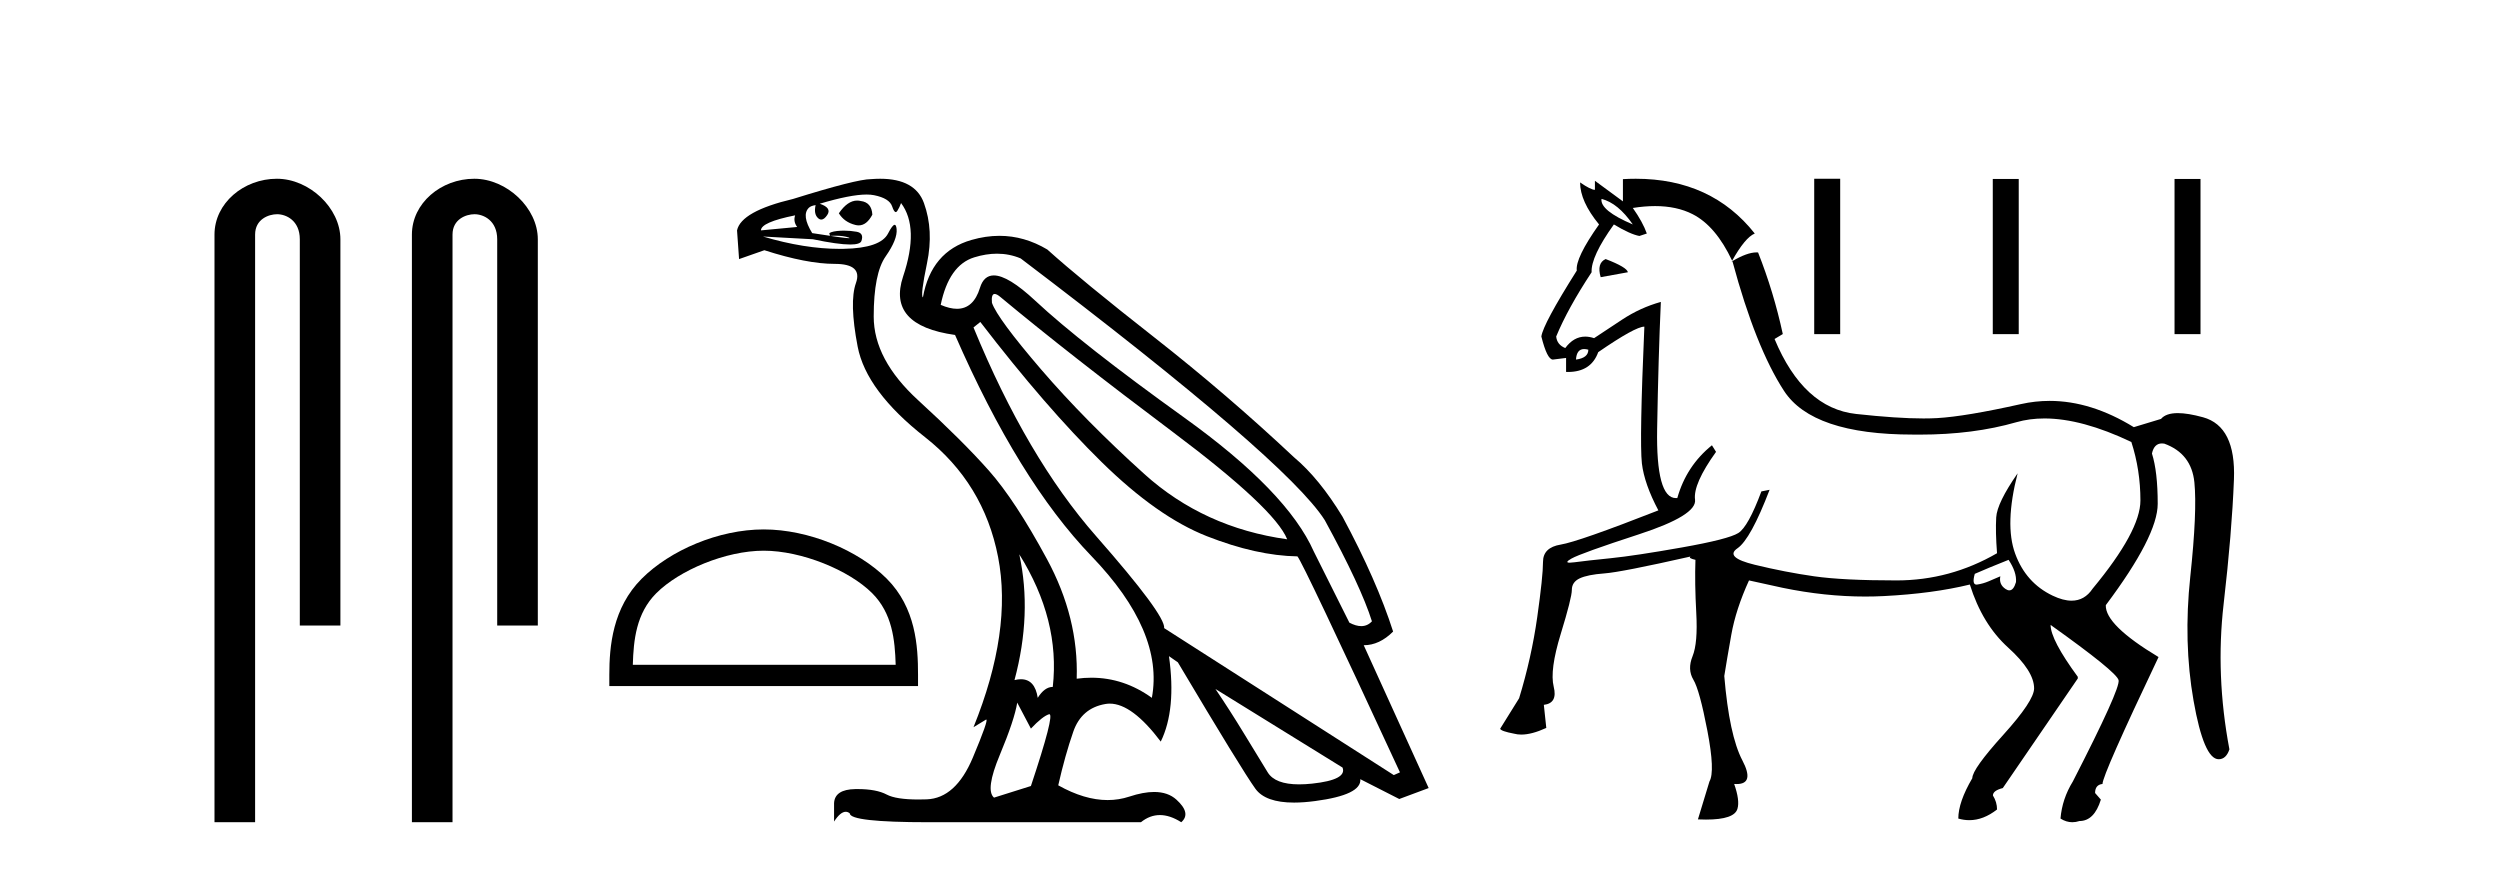 <?xml version='1.0' encoding='UTF-8' standalone='yes'?><svg xmlns='http://www.w3.org/2000/svg' xmlns:xlink='http://www.w3.org/1999/xlink' width='118.0' height='41.0' ><path d='M 13.069 8.437 C 11.5 8.437 10.124 9.591 10.124 11.072 L 10.124 38.809 L 12.041 38.809 L 12.041 11.072 C 12.041 10.346 12.68 10.111 13.081 10.111 C 13.502 10.111 14.151 10.406 14.151 11.296 L 14.151 29.526 L 16.067 29.526 L 16.067 11.296 C 16.067 9.813 14.598 8.437 13.069 8.437 Z' style='fill:#000000;stroke:none' /><path d='M 22.387 8.437 C 20.818 8.437 19.442 9.591 19.442 11.072 L 19.442 38.809 L 21.359 38.809 L 21.359 11.072 C 21.359 10.346 21.998 10.111 22.399 10.111 C 22.82 10.111 23.468 10.406 23.468 11.296 L 23.468 29.526 L 25.385 29.526 L 25.385 11.296 C 25.385 9.813 23.916 8.437 22.387 8.437 Z' style='fill:#000000;stroke:none' /><path d='M 36.046 25.993 C 37.838 25.993 40.081 26.913 41.167 27.999 C 42.117 28.949 42.241 30.208 42.276 31.378 L 29.869 31.378 C 29.903 30.208 30.028 28.949 30.977 27.999 C 32.063 26.913 34.253 25.993 36.046 25.993 ZM 36.046 24.989 C 33.92 24.989 31.632 25.972 30.291 27.312 C 28.916 28.688 28.76 30.498 28.76 31.853 L 28.76 32.381 L 43.331 32.381 L 43.331 31.853 C 43.331 30.498 43.228 28.688 41.853 27.312 C 40.512 25.972 38.172 24.989 36.046 24.989 Z' style='fill:#000000;stroke:none' /><path d='M 40.459 9.467 Q 40.004 9.467 39.594 10.068 Q 39.852 10.487 40.368 10.616 Q 40.452 10.638 40.532 10.638 Q 40.908 10.638 41.175 10.132 Q 41.142 9.551 40.626 9.487 Q 40.542 9.467 40.459 9.467 ZM 37.53 10.164 Q 37.433 10.455 37.626 10.713 L 35.917 10.874 Q 35.917 10.487 37.53 10.164 ZM 46.949 13.875 Q 47.054 13.875 47.239 14.035 Q 50.497 16.745 55.336 20.374 Q 60.175 24.003 60.755 25.455 Q 56.82 24.906 54.013 22.374 Q 51.207 19.842 49.142 17.439 Q 47.078 15.035 46.82 14.293 Q 46.78 13.875 46.949 13.875 ZM 47.059 11.974 Q 47.644 11.974 48.175 12.197 Q 60.723 21.713 62.529 24.551 Q 64.239 27.68 64.755 29.326 Q 64.546 29.553 64.251 29.553 Q 64.001 29.553 63.691 29.39 L 62.013 26.035 Q 60.755 23.197 55.9 19.713 Q 51.046 16.229 48.868 14.197 Q 47.586 13 46.908 13 Q 46.434 13 46.255 13.584 Q 45.951 14.575 45.167 14.575 Q 44.829 14.575 44.401 14.39 Q 44.788 12.519 45.981 12.148 Q 46.541 11.974 47.059 11.974 ZM 48.11 26.164 L 48.11 26.164 Q 50.046 29.261 49.691 32.422 Q 49.304 32.422 48.981 32.938 Q 48.848 32.06 48.188 32.06 Q 48.048 32.06 47.884 32.1 Q 48.723 28.971 48.11 26.164 ZM 40.903 9.182 Q 41.103 9.182 41.255 9.213 Q 41.981 9.358 42.11 9.745 Q 42.199 10.01 42.28 10.01 Q 42.317 10.01 42.352 9.955 Q 42.465 9.777 42.53 9.584 Q 43.401 10.745 42.626 13.051 Q 41.852 15.358 45.078 15.81 Q 48.078 22.68 51.513 26.245 Q 54.949 29.809 54.368 32.938 Q 53.049 31.988 51.513 31.988 Q 51.172 31.988 50.82 32.035 Q 50.917 29.164 49.417 26.39 Q 47.917 23.616 46.675 22.213 Q 45.433 20.809 43.336 18.89 Q 41.239 16.971 41.239 14.939 Q 41.239 12.906 41.804 12.1 Q 42.368 11.293 42.32 10.81 Q 42.3 10.611 42.228 10.611 Q 42.126 10.611 41.917 11.019 Q 41.562 11.713 39.82 11.745 Q 39.733 11.747 39.645 11.747 Q 37.975 11.747 36.013 11.164 L 36.013 11.164 L 38.368 11.293 Q 39.555 11.541 40.129 11.541 Q 40.6 11.541 40.659 11.374 Q 40.788 11.003 40.433 10.939 Q 40.149 10.887 39.844 10.887 Q 39.768 10.887 39.691 10.89 Q 39.304 10.906 39.142 11.003 L 39.175 11.132 Q 39.304 11.125 39.419 11.125 Q 39.823 11.125 40.062 11.213 Q 40.141 11.242 40.064 11.242 Q 39.841 11.242 38.336 11.003 Q 37.82 10.164 38.175 9.81 Q 38.272 9.713 38.497 9.681 L 38.497 9.681 Q 38.401 10.1 38.61 10.293 Q 38.686 10.364 38.765 10.364 Q 38.902 10.364 39.046 10.148 Q 39.272 9.81 38.691 9.616 Q 40.145 9.182 40.903 9.182 ZM 46.271 15.197 Q 49.368 19.229 51.997 21.809 Q 54.626 24.39 56.965 25.309 Q 59.304 26.229 61.239 26.261 Q 61.497 26.551 66.078 36.455 L 65.787 36.584 L 54.949 29.648 Q 55.013 29.035 51.739 25.309 Q 48.465 21.584 45.949 15.455 L 46.271 15.197 ZM 57.368 32.519 L 63.368 36.229 Q 63.594 36.809 61.933 36.987 Q 61.6 37.022 61.317 37.022 Q 60.184 37.022 59.836 36.455 Q 59.4 35.745 58.723 34.632 Q 58.046 33.519 57.368 32.519 ZM 48.013 33.164 L 48.659 34.39 Q 49.207 33.809 49.513 33.713 Q 49.522 33.71 49.529 33.71 Q 49.788 33.71 48.659 37.1 L 46.917 37.648 Q 46.497 37.293 47.191 35.632 Q 47.884 33.971 48.013 33.164 ZM 41.543 8.437 Q 41.336 8.437 41.11 8.455 Q 40.433 8.455 37.433 9.39 Q 34.981 9.971 34.788 10.874 L 34.884 12.229 L 36.078 11.81 Q 38.078 12.455 39.401 12.455 Q 40.723 12.455 40.401 13.358 Q 40.078 14.261 40.481 16.358 Q 40.884 18.455 43.659 20.632 Q 46.433 22.809 47.11 26.293 Q 47.788 29.777 45.949 34.325 L 46.53 33.971 Q 46.542 33.963 46.55 33.963 Q 46.672 33.963 45.917 35.761 Q 45.11 37.68 43.739 37.729 Q 43.534 37.736 43.347 37.736 Q 42.291 37.736 41.852 37.503 Q 41.365 37.244 40.474 37.244 Q 40.422 37.244 40.368 37.245 Q 39.401 37.261 39.368 37.906 L 39.368 38.777 Q 39.668 38.316 39.918 38.316 Q 40.018 38.316 40.11 38.39 Q 40.11 38.809 43.82 38.809 L 53.852 38.809 Q 54.271 38.471 54.747 38.471 Q 55.223 38.471 55.755 38.809 Q 56.239 38.39 55.529 37.745 Q 55.13 37.381 54.474 37.381 Q 53.966 37.381 53.304 37.6 Q 52.809 37.763 52.28 37.763 Q 51.188 37.763 49.949 37.067 Q 50.271 35.648 50.659 34.535 Q 51.046 33.422 52.175 33.229 Q 52.276 33.211 52.38 33.211 Q 53.437 33.211 54.788 35.003 Q 55.529 33.487 55.175 30.971 L 55.175 30.971 L 55.594 31.261 Q 58.626 36.358 59.255 37.229 Q 59.727 37.882 61.079 37.882 Q 61.529 37.882 62.078 37.809 Q 64.271 37.519 64.207 36.777 L 64.207 36.777 L 66.045 37.713 L 67.433 37.196 L 64.368 30.455 Q 65.11 30.455 65.755 29.809 Q 64.981 27.39 63.368 24.39 Q 62.271 22.584 61.078 21.584 Q 57.917 18.616 54.481 15.922 Q 51.046 13.229 49.433 11.777 Q 48.349 11.131 47.172 11.131 Q 46.526 11.131 45.852 11.326 Q 43.949 11.874 43.562 14.035 Q 43.433 13.971 43.755 12.422 Q 44.078 10.874 43.61 9.584 Q 43.194 8.437 41.543 8.437 Z' style='fill:#000000;stroke:none' /><path d='M 75.591 9.388 L 75.591 9.388 Q 76.369 9.583 77.069 10.594 Q 75.513 9.933 75.591 9.388 ZM 75.786 12.227 Q 75.358 12.422 75.552 13.083 L 76.836 12.85 Q 76.797 12.616 75.786 12.227 ZM 74.771 16.475 Q 74.86 16.475 74.969 16.506 Q 74.969 16.895 74.386 16.972 Q 74.417 16.475 74.771 16.475 ZM 94.805 26.424 Q 95.193 27.007 95.155 27.474 Q 95.043 27.865 94.841 27.865 Q 94.762 27.865 94.668 27.804 Q 94.338 27.59 94.416 27.201 L 94.416 27.201 Q 94.143 27.318 93.871 27.435 Q 93.599 27.551 93.327 27.59 Q 93.308 27.593 93.292 27.593 Q 93.065 27.593 93.21 27.085 Q 93.832 26.812 94.805 26.424 ZM 77.208 8.437 Q 76.911 8.437 76.602 8.455 L 76.602 9.505 L 75.28 8.533 L 75.28 8.96 Q 75.086 8.96 74.58 8.61 L 74.58 8.61 Q 74.58 9.505 75.475 10.594 Q 74.347 12.189 74.424 12.772 Q 72.83 15.3 72.752 15.883 Q 73.024 16.972 73.296 16.972 L 73.919 16.895 L 73.919 17.556 Q 73.964 17.557 74.007 17.557 Q 75.099 17.557 75.436 16.622 Q 77.186 15.417 77.614 15.417 Q 77.38 20.784 77.497 21.873 Q 77.614 22.845 78.275 24.09 Q 74.502 25.568 73.666 25.704 Q 72.83 25.84 72.83 26.521 Q 72.83 27.201 72.558 29.127 Q 72.285 31.052 71.702 32.958 L 70.807 34.397 Q 70.846 34.513 71.468 34.63 Q 71.624 34.672 71.805 34.672 Q 72.301 34.672 72.985 34.358 L 72.869 33.269 Q 73.53 33.191 73.335 32.413 Q 73.141 31.635 73.666 29.924 Q 74.191 28.213 74.191 27.843 Q 74.191 27.474 74.561 27.299 Q 74.93 27.124 75.727 27.065 Q 76.525 27.007 79.792 26.268 L 79.792 26.268 Q 79.675 26.346 80.025 26.424 Q 79.986 27.513 80.064 28.932 Q 80.142 30.352 79.889 30.974 Q 79.636 31.596 79.928 32.083 Q 80.22 32.569 80.589 34.494 Q 80.958 36.419 80.686 36.886 L 80.142 38.675 Q 80.343 38.684 80.523 38.684 Q 81.871 38.684 82.009 38.169 Q 82.125 37.78 81.853 37.003 L 81.853 37.003 Q 81.915 37.007 81.971 37.007 Q 82.826 37.007 82.242 35.894 Q 81.62 34.708 81.386 31.908 Q 81.503 31.169 81.717 29.963 Q 81.931 28.757 82.553 27.396 L 84.148 27.746 Q 86.139 28.157 88.04 28.157 Q 88.478 28.157 88.912 28.135 Q 91.226 28.018 92.977 27.59 Q 93.56 29.457 94.785 30.566 Q 96.01 31.674 96.01 32.491 Q 96.01 33.074 94.552 34.688 Q 93.093 36.302 93.093 36.73 Q 92.432 37.858 92.432 38.636 Q 92.693 38.712 92.952 38.712 Q 93.616 38.712 94.26 38.208 Q 94.26 37.858 94.066 37.547 Q 94.066 37.314 94.532 37.197 L 98.072 32.024 L 98.072 31.946 Q 96.788 30.196 96.788 29.496 L 96.788 29.496 Q 99.9 31.713 99.997 32.102 Q 100.094 32.491 97.838 36.886 Q 97.333 37.703 97.255 38.636 Q 97.527 38.809 97.815 38.809 Q 97.98 38.809 98.149 38.753 Q 98.849 38.753 99.161 37.742 L 98.888 37.43 Q 98.888 37.041 99.238 37.003 Q 99.238 36.575 101.883 31.013 Q 99.355 29.496 99.394 28.563 Q 101.844 25.296 101.844 23.779 Q 101.844 22.262 101.572 21.406 Q 101.674 20.93 102.044 20.93 Q 102.097 20.93 102.155 20.94 Q 103.439 21.406 103.575 22.768 Q 103.711 24.129 103.381 27.221 Q 103.05 30.313 103.536 33.074 Q 104.022 35.836 104.722 35.836 Q 105.072 35.836 105.228 35.369 Q 104.567 31.869 104.956 28.504 Q 105.345 25.14 105.442 22.631 Q 105.539 20.123 103.983 19.695 Q 103.27 19.499 102.794 19.499 Q 102.232 19.499 102 19.773 L 100.716 20.162 Q 98.698 18.922 96.744 18.922 Q 96.062 18.922 95.388 19.073 Q 92.782 19.656 91.44 19.734 Q 91.142 19.751 90.787 19.751 Q 89.545 19.751 87.609 19.539 Q 85.12 19.267 83.759 16 L 84.148 15.767 Q 83.72 13.783 82.981 11.916 Q 82.945 11.913 82.907 11.913 Q 82.464 11.913 81.767 12.326 L 81.767 12.326 Q 81.762 12.316 81.757 12.306 L 81.757 12.306 Q 81.747 12.325 81.736 12.344 Q 81.752 12.335 81.767 12.326 L 81.767 12.326 Q 81.771 12.335 81.775 12.344 Q 82.864 16.389 84.206 18.45 Q 85.548 20.512 90.293 20.512 Q 90.453 20.514 90.611 20.514 Q 93.142 20.514 95.174 19.928 Q 95.791 19.751 96.498 19.751 Q 98.266 19.751 100.6 20.862 Q 101.028 22.184 101.028 23.623 Q 101.028 25.062 98.772 27.785 Q 98.394 28.352 97.779 28.352 Q 97.381 28.352 96.885 28.115 Q 95.621 27.513 95.116 26.132 Q 94.61 24.751 95.232 22.34 L 95.232 22.34 Q 94.26 23.74 94.221 24.421 Q 94.182 25.101 94.26 26.112 Q 92.043 27.396 89.515 27.396 Q 86.987 27.396 85.626 27.201 Q 84.264 27.007 82.825 26.657 Q 81.386 26.307 82.009 25.879 Q 82.631 25.451 83.525 23.118 L 83.525 23.118 L 83.137 23.195 Q 82.514 24.868 82.048 25.159 Q 81.581 25.451 79.383 25.84 Q 77.186 26.229 76.038 26.346 Q 74.891 26.462 74.308 26.54 Q 74.17 26.559 74.09 26.559 Q 73.83 26.559 74.172 26.365 Q 74.619 26.112 77.361 25.218 Q 80.103 24.323 80.006 23.584 Q 79.908 22.845 80.997 21.328 L 80.803 21.017 Q 79.597 21.99 79.169 23.507 Q 79.136 23.51 79.103 23.51 Q 78.16 23.51 78.217 20.239 Q 78.275 16.856 78.392 14.25 L 78.392 14.25 Q 77.419 14.522 76.564 15.086 Q 75.708 15.65 75.241 15.961 Q 75.021 15.888 74.821 15.888 Q 74.278 15.888 73.88 16.428 Q 73.491 16.272 73.452 15.883 Q 73.997 14.561 75.124 12.85 Q 75.086 12.111 76.175 10.594 Q 76.952 11.061 77.38 11.138 L 77.73 11.022 Q 77.536 10.477 77.069 9.816 Q 77.626 9.727 78.12 9.727 Q 79.141 9.727 79.889 10.108 Q 80.985 10.665 81.757 12.306 L 81.757 12.306 Q 82.367 11.213 82.825 11.022 Q 80.779 8.437 77.208 8.437 Z' style='fill:#000000;stroke:none' /><path d='M 85.631 8.437 L 85.631 15.771 L 86.857 15.771 L 86.857 8.437 ZM 94.059 8.447 L 94.059 15.771 L 95.284 15.771 L 95.284 8.447 ZM 102.638 8.447 L 102.638 15.771 L 103.864 15.771 L 103.864 8.447 Z' style='fill:#000000;stroke:none' /></svg>